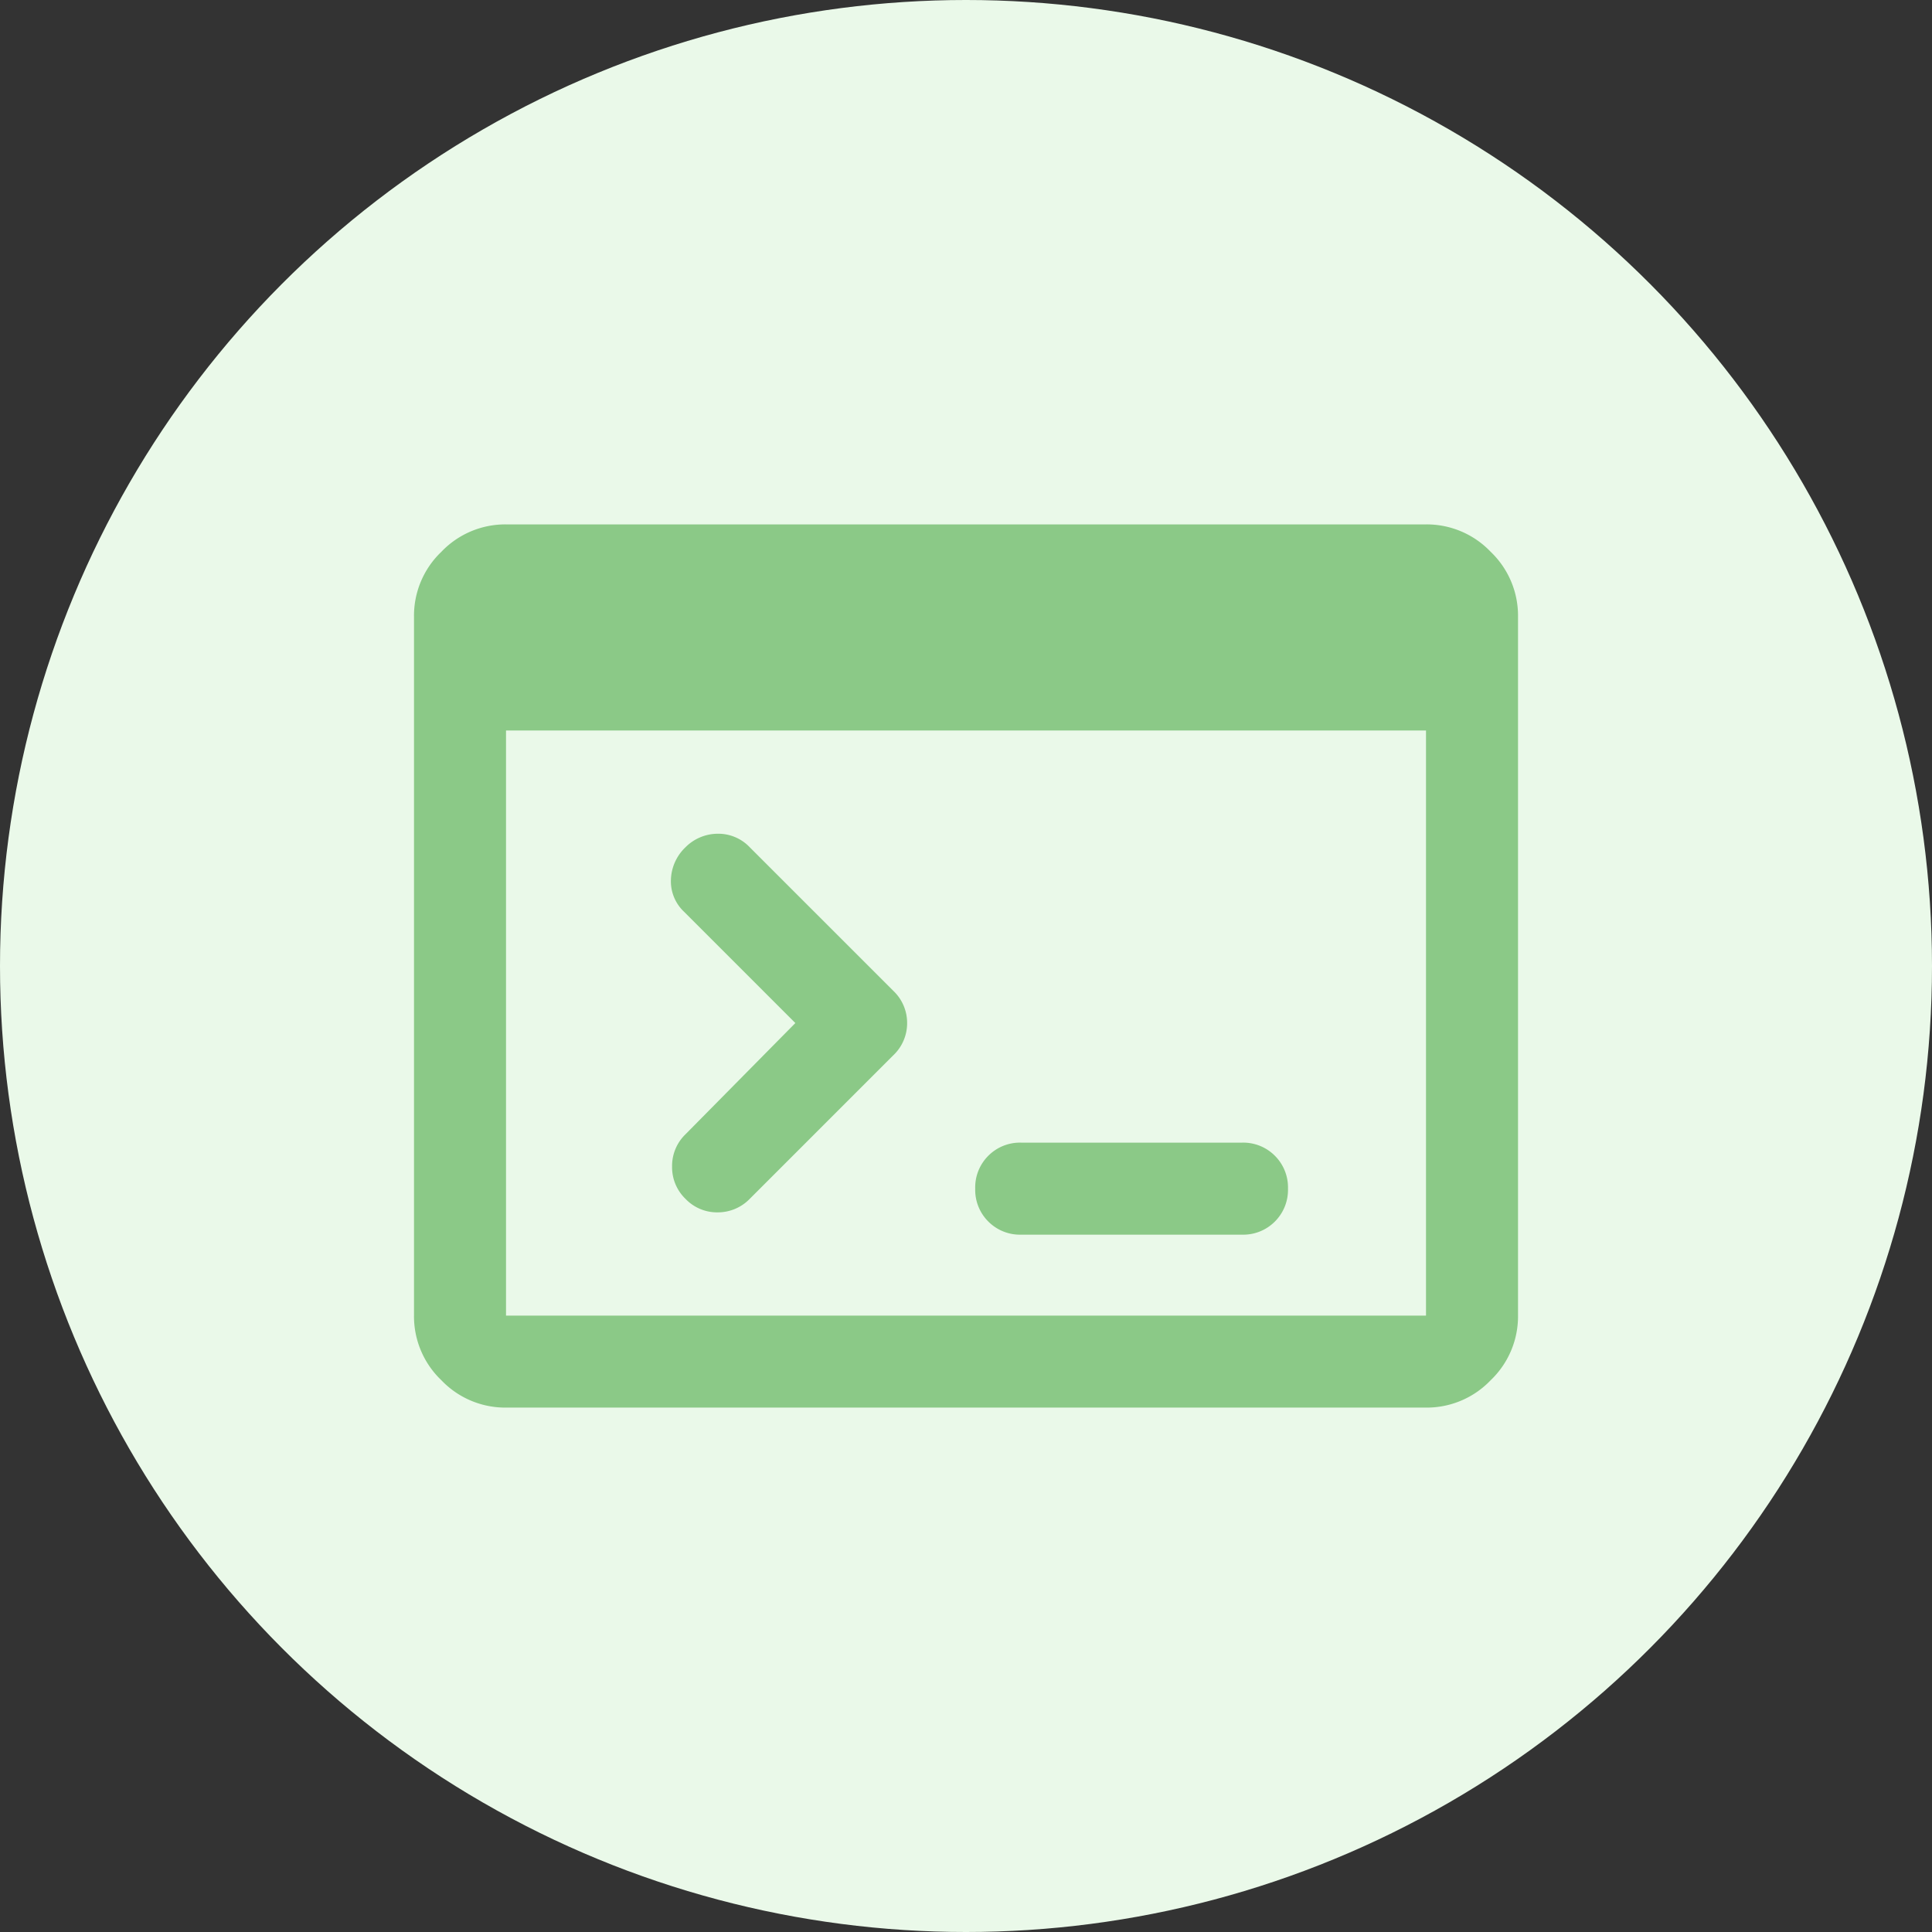 <svg xmlns="http://www.w3.org/2000/svg" width="70" height="70" viewBox="0 0 70 70">
  <rect x="0" y="0" width="70" height="70" fill="#333333" stroke="none"/>
  <g id="Group_24585" data-name="Group 24585" transform="translate(-98 -2017)">
    <circle id="Ellipse_706" data-name="Ellipse 706" cx="35" cy="35" r="35" transform="translate(98 2017)" fill="#eaf9e9"/>
    <path id="Path_18555" data-name="Path 18555" d="M83.334-768a3.2,3.2,0,0,1-2.342-.991A3.2,3.2,0,0,1,80-771.333v-25.333a3.2,3.2,0,0,1,.992-2.342A3.2,3.2,0,0,1,83.334-800h33.333a3.2,3.2,0,0,1,2.342.992,3.2,3.2,0,0,1,.992,2.342v25.333a3.2,3.2,0,0,1-.992,2.342,3.2,3.2,0,0,1-2.342.991Zm0-3.333h33.333v-21.2H83.334Zm10.483-10.6-4.033-4.033a1.514,1.514,0,0,1-.475-1.167,1.694,1.694,0,0,1,.525-1.167A1.656,1.656,0,0,1,91-788.792a1.569,1.569,0,0,1,1.167.492l5.2,5.2a1.6,1.6,0,0,1,.5,1.167,1.6,1.6,0,0,1-.5,1.167l-5.2,5.2a1.61,1.61,0,0,1-1.158.492,1.579,1.579,0,0,1-1.175-.492,1.59,1.59,0,0,1-.483-1.167,1.59,1.59,0,0,1,.483-1.167ZM102-774.266a1.616,1.616,0,0,1-1.191-.475,1.617,1.617,0,0,1-.475-1.192,1.616,1.616,0,0,1,.475-1.192A1.616,1.616,0,0,1,102-777.6h8a1.616,1.616,0,0,1,1.191.475,1.616,1.616,0,0,1,.475,1.192,1.617,1.617,0,0,1-.475,1.192,1.616,1.616,0,0,1-1.191.475Z" transform="translate(33 2836)" fill="#8bc987"/>
  </g>
</svg>
